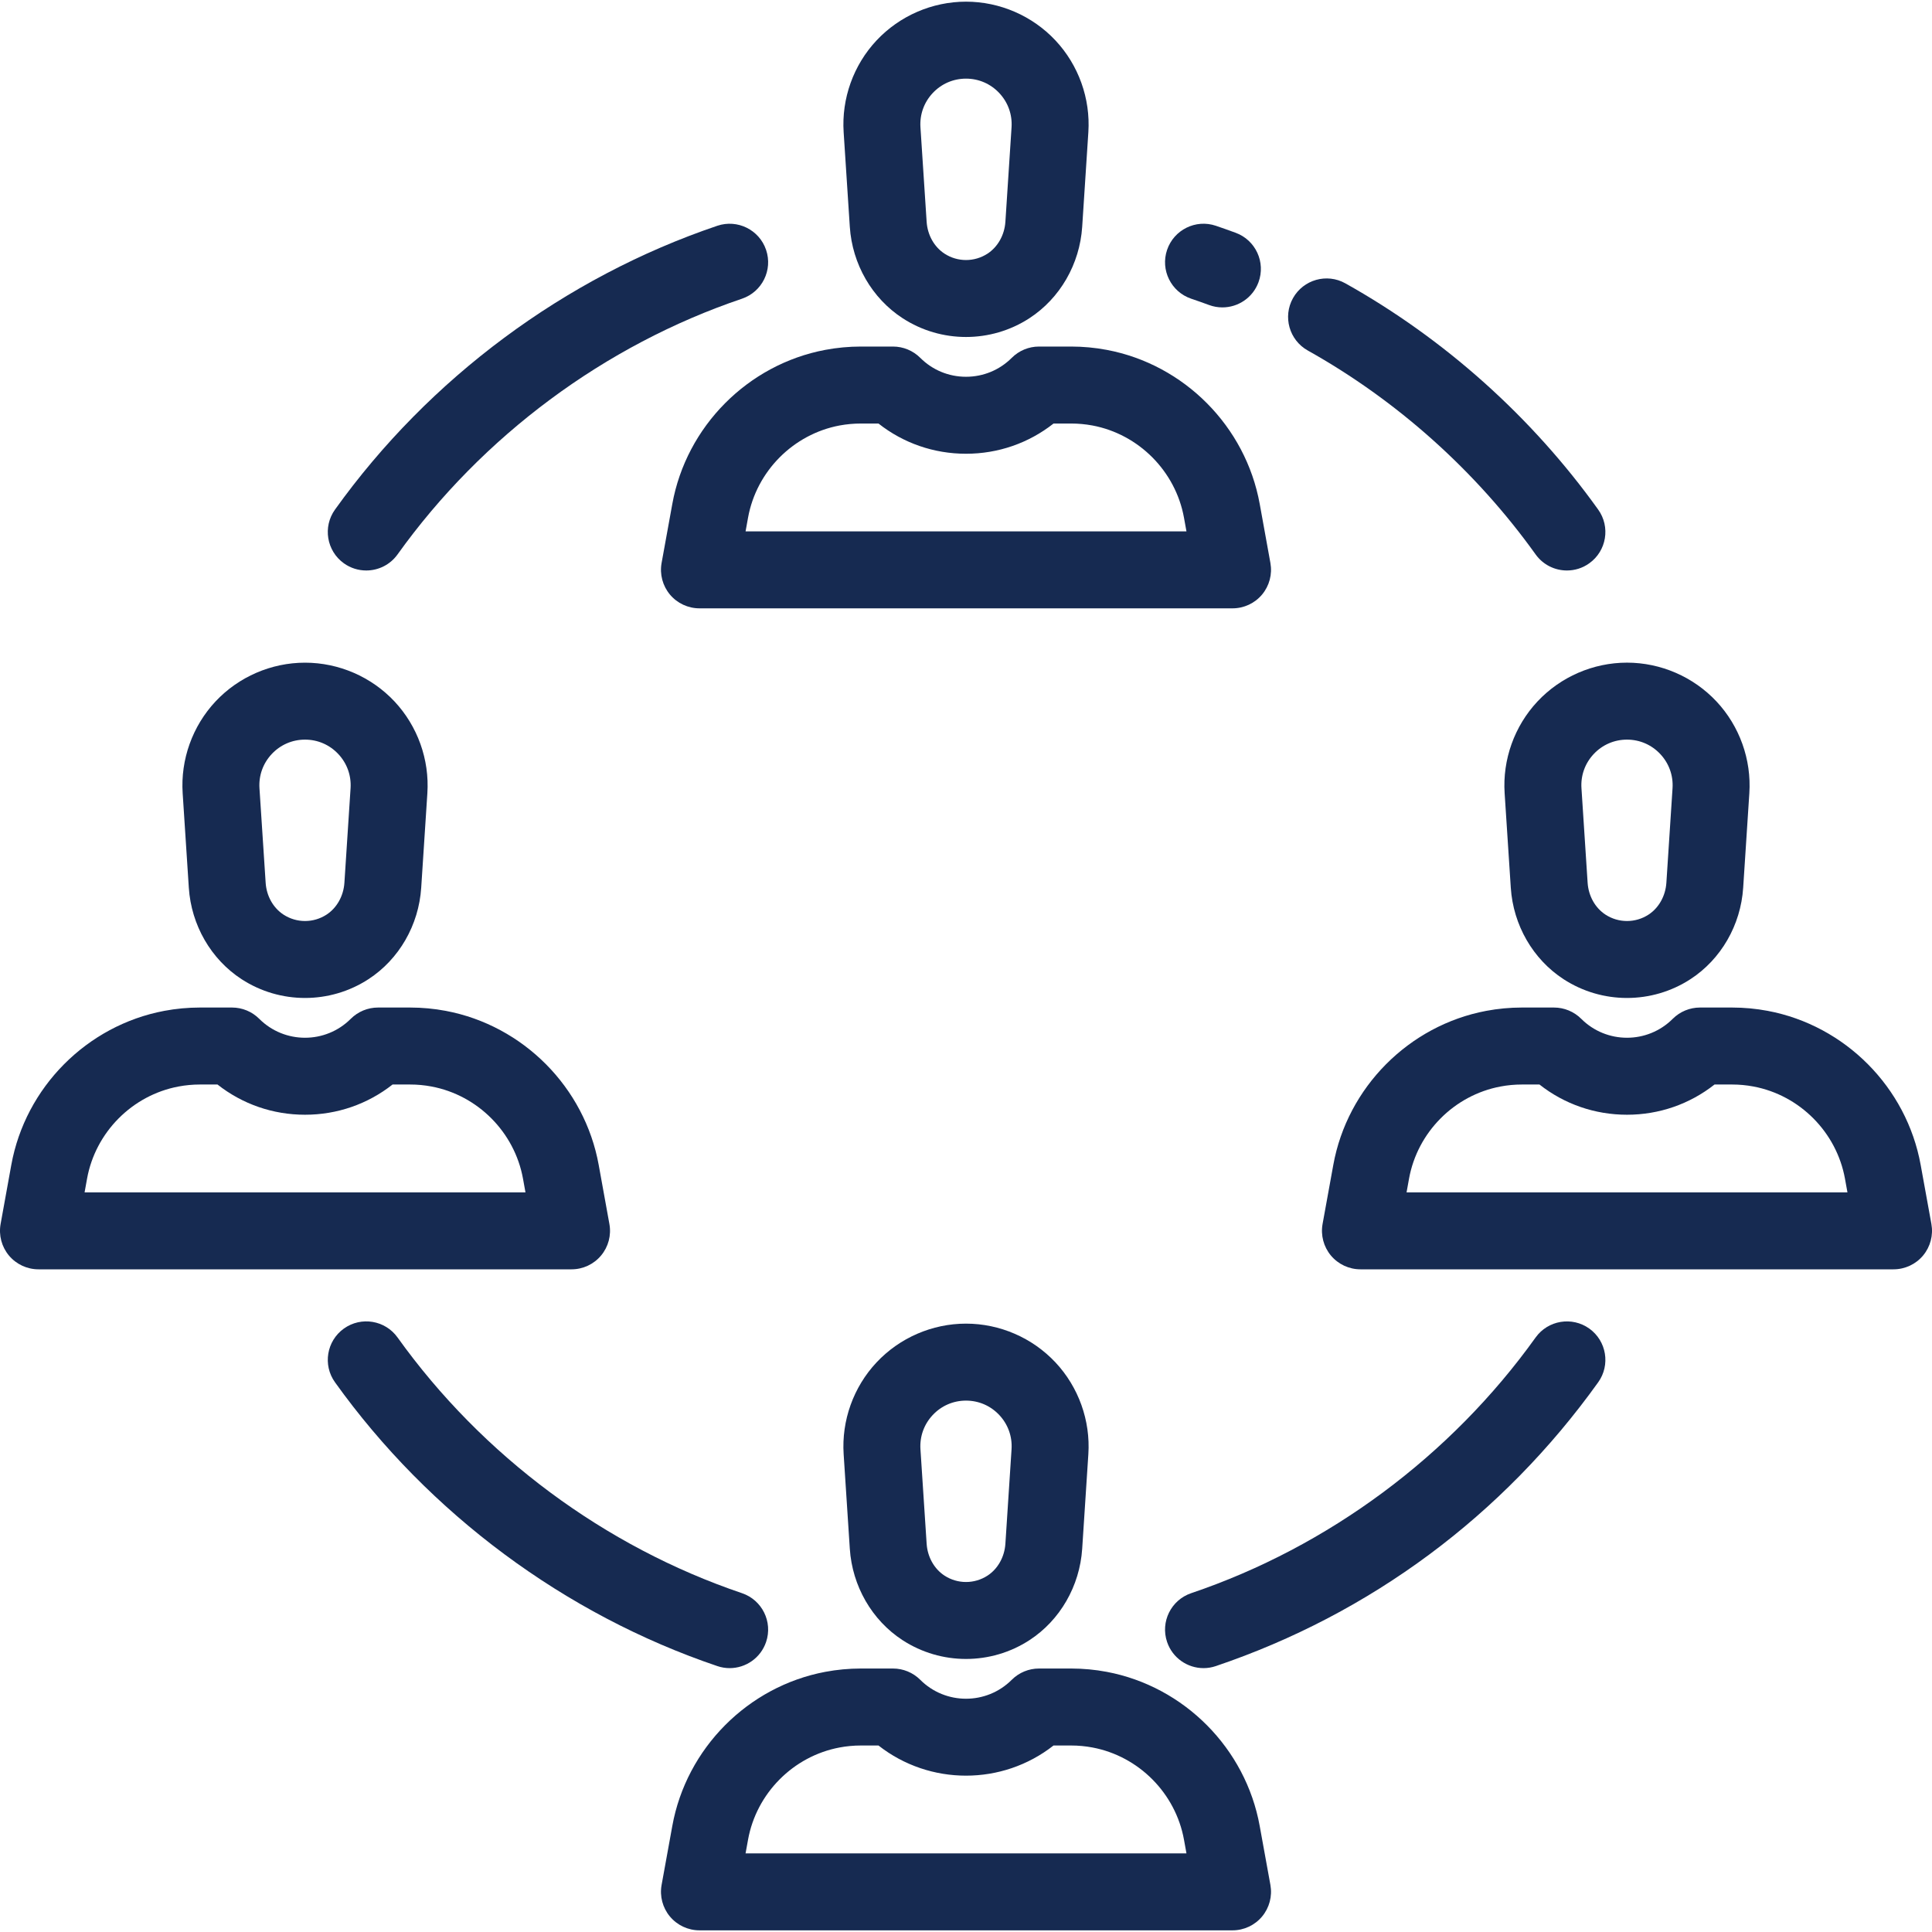 <?xml version="1.0" encoding="UTF-8" standalone="no"?>
<!DOCTYPE svg PUBLIC "-//W3C//DTD SVG 1.1//EN" "http://www.w3.org/Graphics/SVG/1.1/DTD/svg11.dtd">
<svg version="1.1" xmlns="http://www.w3.org/2000/svg" xmlns:xlink="http://www.w3.org/1999/xlink" preserveAspectRatio="xMidYMid meet" viewBox="0 0 640 640" width="640" height="640"><defs><path d="M320 0.55C308.81 0.55 298.01 5.24 290.36 13.4C282.71 21.56 278.74 32.65 279.47 43.81C279.67 46.94 281.31 71.99 281.51 75.12C281.51 75.12 281.51 75.12 281.51 75.12C282.32 87.5 288.86 98.82 299 105.41C305.38 109.56 312.69 111.63 320 111.63C327.31 111.63 334.63 109.56 341.01 105.41C351.14 98.82 357.68 87.5 358.49 75.12C358.69 71.99 360.33 46.94 360.53 43.81C361.26 32.65 357.29 21.56 349.64 13.4C341.99 5.23 331.19 0.55 320 0.55ZM333.05 73.46C332.76 77.85 330.54 81.8 327.12 84.03C322.79 86.84 317.21 86.84 312.89 84.03C309.46 81.8 307.25 77.85 306.96 73.46C306.75 70.33 305.12 45.28 304.91 42.15C304.64 37.94 306.08 33.92 308.97 30.83C311.86 27.75 315.78 26.05 320 26.05C324.23 26.05 328.14 27.75 331.03 30.83C333.92 33.92 335.36 37.94 335.09 42.15C334.68 48.42 333.25 70.33 333.05 73.46Z" id="gpzIqFb7S"></path><path d="M417.3 166.95C412.64 141.24 392.27 120.73 366.62 115.9C362.75 115.17 358.79 114.8 354.85 114.8C353.78 114.8 345.25 114.8 344.18 114.8C340.8 114.8 337.56 116.14 335.17 118.53C331.12 122.58 325.73 124.81 320 124.81C314.27 124.81 308.89 122.58 304.84 118.53C302.44 116.14 299.2 114.8 295.82 114.8C294.75 114.8 286.22 114.8 285.15 114.8C281.22 114.8 277.26 115.17 273.38 115.9C247.73 120.73 227.36 141.24 222.71 166.95C222.35 168.91 219.52 184.55 219.16 186.5C218.49 190.22 219.5 194.05 221.92 196.95C224.35 199.85 227.93 201.52 231.71 201.52C249.37 201.52 390.64 201.52 408.29 201.52C412.07 201.52 415.66 199.85 418.08 196.95C420.5 194.05 421.51 190.22 420.84 186.5C420.13 182.59 417.65 168.91 417.3 166.95ZM247.8 171.49C250.58 156.12 262.76 143.84 278.1 140.95C280.42 140.52 282.8 140.3 285.16 140.3C285.74 140.3 290.42 140.3 291.01 140.3C299.24 146.79 309.35 150.31 320 150.31C330.65 150.31 340.76 146.79 349 140.3C349.58 140.3 354.26 140.3 354.85 140.3C357.21 140.3 359.58 140.52 361.9 140.95C377.24 143.84 389.42 156.12 392.21 171.49C392.26 171.8 392.54 173.31 393.03 176.03L246.98 176.03C247.47 173.31 247.74 171.8 247.8 171.49Z" id="aPUo0Wljc"></path><path d="M320 438.47C308.81 438.47 298.01 443.16 290.36 451.32C282.71 459.49 278.74 470.57 279.47 481.73C279.67 484.86 281.31 509.91 281.51 513.04C282.32 525.42 288.86 536.75 298.99 543.33C305.38 547.48 312.69 549.55 320 549.55C327.31 549.55 334.63 547.48 341.01 543.33C351.14 536.75 357.68 525.42 358.49 513.04C358.69 509.91 360.33 484.86 360.53 481.73C361.26 470.57 357.29 459.49 349.64 451.32C341.99 443.16 331.19 438.47 320 438.47ZM333.05 511.38C332.76 515.77 330.54 519.72 327.12 521.95C322.79 524.76 317.21 524.76 312.89 521.95C309.46 519.72 307.25 515.77 306.96 511.38C306.75 508.25 305.12 483.2 304.91 480.07C304.64 475.86 306.08 471.84 308.97 468.75C311.86 465.67 315.78 463.97 320 463.97C324.23 463.97 328.14 465.67 331.03 468.75C333.92 471.84 335.36 475.86 335.09 480.07C334.68 486.33 333.25 508.25 333.05 511.38Z" id="ib64Lpgkk"></path><path d="M417.29 604.87C412.64 579.17 392.27 558.65 366.62 553.82C362.75 553.09 358.79 552.72 354.85 552.72C353.78 552.72 345.25 552.72 344.18 552.72C340.8 552.72 337.56 554.06 335.16 556.45C326.8 564.82 313.2 564.82 304.84 556.45C302.44 554.06 299.2 552.72 295.82 552.72C294.75 552.72 286.22 552.72 285.15 552.72C281.22 552.72 277.26 553.09 273.38 553.82C247.73 558.65 227.36 579.17 222.71 604.87C222.35 606.83 219.52 622.47 219.16 624.43C218.49 628.14 219.5 631.97 221.92 634.87C224.35 637.77 227.93 639.45 231.71 639.45C249.37 639.45 390.64 639.45 408.29 639.45C412.07 639.45 415.66 637.77 418.08 634.87C420.5 631.97 421.51 628.14 420.84 624.42C420.13 620.51 417.65 606.83 417.29 604.87ZM247.8 609.42C250.58 594.04 262.76 581.77 278.1 578.88C280.42 578.44 282.79 578.22 285.15 578.22C285.74 578.22 290.43 578.22 291.01 578.22C307.96 591.54 332.04 591.54 348.99 578.22C349.58 578.22 354.26 578.22 354.85 578.22C357.21 578.22 359.58 578.44 361.9 578.88C377.24 581.77 389.42 594.04 392.21 609.42C392.26 609.72 392.54 611.23 393.03 613.95L246.98 613.95C247.47 611.23 247.74 609.72 247.8 609.42Z" id="b1cWPEj68X"></path><path d="M101.04 219.52C89.85 219.52 79.05 224.2 71.4 232.36C63.75 240.53 59.78 251.61 60.51 262.77C60.71 265.9 62.35 290.95 62.55 294.08C63.36 306.46 69.9 317.78 80.03 324.37C86.42 328.52 93.73 330.59 101.04 330.59C108.35 330.59 115.67 328.52 122.05 324.37C132.19 317.79 138.72 306.46 139.53 294.08C139.73 290.95 141.37 265.91 141.57 262.78C142.3 251.61 138.33 240.53 130.68 232.36C123.03 224.2 112.23 219.52 101.04 219.52ZM114.09 292.42C113.8 296.82 111.58 300.76 108.16 302.99C103.83 305.8 98.25 305.8 93.93 302.99C90.5 300.76 88.28 296.81 88 292.42C87.79 289.29 86.16 264.24 85.95 261.11C85.68 256.9 87.12 252.88 90.01 249.79C92.9 246.71 96.82 245.01 101.04 245.01C105.27 245.01 109.18 246.71 112.07 249.79C114.96 252.88 116.4 256.9 116.13 261.11C115.72 267.38 114.29 289.29 114.09 292.42Z" id="blZsNkiIc"></path><path d="M198.33 385.91C193.68 360.2 173.31 339.69 147.66 334.86C143.79 334.13 139.83 333.76 135.88 333.76C134.82 333.76 126.28 333.76 125.22 333.76C121.84 333.76 118.6 335.1 116.2 337.49C107.84 345.86 94.24 345.86 85.87 337.49C83.48 335.1 80.24 333.76 76.86 333.76C75.79 333.76 67.26 333.76 66.19 333.76C62.26 333.76 58.29 334.13 54.42 334.86C28.77 339.69 8.4 360.2 3.74 385.91C3.39 387.87 0.56 403.51 0.2 405.46C-0.47 409.18 0.54 413.01 2.96 415.91C5.39 418.81 8.97 420.48 12.75 420.48C30.41 420.48 171.67 420.48 189.33 420.48C193.11 420.48 196.69 418.81 199.11 415.91C201.54 413.01 202.55 409.18 201.87 405.46C201.17 401.55 198.69 387.87 198.33 385.91ZM28.84 390.45C31.62 375.08 43.8 362.8 59.14 359.92C61.46 359.48 63.84 359.26 66.19 359.26C66.78 359.26 71.46 359.26 72.05 359.26C80.29 365.75 90.39 369.27 101.04 369.27C111.69 369.27 121.8 365.75 130.04 359.26C130.62 359.26 135.3 359.26 135.89 359.26C138.25 359.26 140.62 359.48 142.94 359.92C158.28 362.8 170.46 375.08 173.25 390.45C173.3 390.76 173.58 392.27 174.07 394.99L28.02 394.99C28.51 392.27 28.78 390.76 28.84 390.45Z" id="b1ej8wBrRY"></path><path d="M538.96 219.51C527.77 219.51 516.97 224.2 509.32 232.36C501.67 240.53 497.7 251.61 498.43 262.77C498.64 265.9 500.27 290.95 500.47 294.08C501.28 306.46 507.82 317.78 517.95 324.37C524.34 328.52 531.65 330.59 538.96 330.59C546.27 330.59 553.59 328.52 559.97 324.37C570.11 317.78 576.64 306.46 577.45 294.08C577.65 290.95 579.29 265.9 579.49 262.77C580.22 251.61 576.25 240.52 568.6 232.36C560.95 224.2 550.15 219.51 538.96 219.51ZM552.01 292.42C551.72 296.81 549.5 300.76 546.08 302.99C541.76 305.8 536.17 305.8 531.85 302.99C528.42 300.76 526.21 296.81 525.92 292.42C525.71 289.29 524.08 264.24 523.88 261.11C523.6 256.9 525.04 252.88 527.93 249.79C530.82 246.71 534.74 245.01 538.96 245.01C543.19 245.01 547.1 246.71 549.99 249.79C552.88 252.88 554.32 256.9 554.05 261.11C553.64 267.37 552.21 289.29 552.01 292.42Z" id="apTyULUTv"></path><path d="M636.25 385.91C631.6 360.2 611.23 339.69 585.58 334.86C581.7 334.13 577.75 333.76 573.81 333.76C572.74 333.76 564.21 333.76 563.14 333.76C559.76 333.76 556.52 335.1 554.12 337.49C545.76 345.86 532.16 345.86 523.8 337.49C521.4 335.1 518.16 333.76 514.78 333.76C513.71 333.76 505.18 333.76 504.11 333.76C500.17 333.76 496.21 334.13 492.34 334.86C466.69 339.69 446.32 360.2 441.67 385.91C441.31 387.87 438.48 403.51 438.12 405.46C437.45 409.18 438.46 413.01 440.88 415.91C443.31 418.81 446.89 420.48 450.67 420.48C468.33 420.48 609.6 420.48 627.25 420.48C631.03 420.48 634.62 418.81 637.04 415.91C639.46 413.01 640.47 409.18 639.8 405.46C639.09 401.55 636.61 387.87 636.25 385.91ZM466.76 390.45C469.54 375.08 481.72 362.8 497.07 359.92C499.38 359.48 501.76 359.26 504.12 359.26C504.7 359.26 509.38 359.26 509.97 359.26C518.2 365.75 528.31 369.27 538.96 369.27C549.61 369.27 559.72 365.75 567.96 359.26C568.54 359.26 573.22 359.26 573.81 359.26C576.17 359.26 578.54 359.48 580.86 359.92C596.2 362.8 608.38 375.08 611.17 390.45C611.22 390.76 611.5 392.27 611.99 394.99L465.94 394.99C466.43 392.27 466.7 390.76 466.76 390.45Z" id="abZ0xmXW"></path><path d="M237.62 74.79C187.12 91.88 142.14 125.27 110.97 168.81C106.87 174.53 108.19 182.5 113.91 186.6C116.16 188.21 118.75 188.98 121.32 188.98C125.3 188.98 129.21 187.13 131.7 183.65C159.79 144.42 200.31 114.33 245.79 98.95C252.46 96.69 256.04 89.45 253.78 82.79C251.53 76.12 244.29 72.54 237.62 74.79Z" id="cnXkvVcBu"></path><path d="M445.67 93.86C439.53 90.42 431.76 92.62 428.32 98.76C424.88 104.91 427.08 112.67 433.22 116.11C462.81 132.67 488.91 156.03 508.69 183.65C511.18 187.13 515.09 188.98 519.07 188.98C521.64 188.98 524.23 188.21 526.48 186.59C532.2 182.5 533.52 174.53 529.42 168.81C507.48 138.15 478.52 112.24 445.67 93.86Z" id="f3KseuqE6b"></path><path d="M402.77 74.79C396.1 72.53 388.87 76.12 386.61 82.78C384.35 89.45 387.93 96.69 394.6 98.95C396.58 99.62 398.57 100.32 400.52 101.04C401.98 101.58 403.47 101.83 404.93 101.83C410.12 101.83 414.99 98.65 416.89 93.5C419.33 86.89 415.95 79.56 409.35 77.12C407.18 76.32 404.97 75.54 402.77 74.79Z" id="aKl9Z6PJv"></path><path d="M131.7 443.06C127.6 437.33 119.64 436.01 113.91 440.11C108.19 444.21 106.87 452.18 110.97 457.9C142.14 501.44 187.12 534.83 237.62 551.91C238.97 552.37 240.35 552.59 241.71 552.59C247.02 552.59 251.98 549.24 253.78 543.92C256.04 537.25 252.46 530.02 245.79 527.76C200.31 512.37 159.79 482.29 131.7 443.06Z" id="h5kp88ghz"></path><path d="M508.69 443.06C480.6 482.29 440.08 512.38 394.6 527.76C387.93 530.02 384.35 537.25 386.61 543.92C388.41 549.24 393.37 552.59 398.68 552.59C400.04 552.59 401.42 552.37 402.77 551.91C454 534.58 497.79 502.07 529.42 457.9C533.52 452.18 532.2 444.21 526.48 440.11C520.75 436.02 512.79 437.34 508.69 443.06Z" id="b4prOF1ZbD"></path></defs><g><g><g><use xlink:href="#gpzIqFb7S" opacity="1" fill="#162a51" fill-opacity="1"></use><g><use xlink:href="#gpzIqFb7S" opacity="1" fill-opacity="0" stroke="#000000" stroke-width="1" stroke-opacity="0"></use></g></g><g><use xlink:href="#aPUo0Wljc" opacity="1" fill="#162a51" fill-opacity="1"></use><g><use xlink:href="#aPUo0Wljc" opacity="1" fill-opacity="0" stroke="#000000" stroke-width="1" stroke-opacity="0"></use></g></g><g><use xlink:href="#ib64Lpgkk" opacity="1" fill="#162a51" fill-opacity="1"></use><g><use xlink:href="#ib64Lpgkk" opacity="1" fill-opacity="0" stroke="#000000" stroke-width="1" stroke-opacity="0"></use></g></g><g><use xlink:href="#b1cWPEj68X" opacity="1" fill="#162a51" fill-opacity="1"></use><g><use xlink:href="#b1cWPEj68X" opacity="1" fill-opacity="0" stroke="#000000" stroke-width="1" stroke-opacity="0"></use></g></g><g><use xlink:href="#blZsNkiIc" opacity="1" fill="#162a51" fill-opacity="1"></use><g><use xlink:href="#blZsNkiIc" opacity="1" fill-opacity="0" stroke="#000000" stroke-width="1" stroke-opacity="0"></use></g></g><g><use xlink:href="#b1ej8wBrRY" opacity="1" fill="#162a51" fill-opacity="1"></use><g><use xlink:href="#b1ej8wBrRY" opacity="1" fill-opacity="0" stroke="#000000" stroke-width="1" stroke-opacity="0"></use></g></g><g><use xlink:href="#apTyULUTv" opacity="1" fill="#162a51" fill-opacity="1"></use><g><use xlink:href="#apTyULUTv" opacity="1" fill-opacity="0" stroke="#000000" stroke-width="1" stroke-opacity="0"></use></g></g><g><use xlink:href="#abZ0xmXW" opacity="1" fill="#162a51" fill-opacity="1"></use><g><use xlink:href="#abZ0xmXW" opacity="1" fill-opacity="0" stroke="#000000" stroke-width="1" stroke-opacity="0"></use></g></g><g><use xlink:href="#cnXkvVcBu" opacity="1" fill="#162a51" fill-opacity="1"></use><g><use xlink:href="#cnXkvVcBu" opacity="1" fill-opacity="0" stroke="#000000" stroke-width="1" stroke-opacity="0"></use></g></g><g><use xlink:href="#f3KseuqE6b" opacity="1" fill="#162a51" fill-opacity="1"></use><g><use xlink:href="#f3KseuqE6b" opacity="1" fill-opacity="0" stroke="#000000" stroke-width="1" stroke-opacity="0"></use></g></g><g><use xlink:href="#aKl9Z6PJv" opacity="1" fill="#162a51" fill-opacity="1"></use><g><use xlink:href="#aKl9Z6PJv" opacity="1" fill-opacity="0" stroke="#000000" stroke-width="1" stroke-opacity="0"></use></g></g><g><use xlink:href="#h5kp88ghz" opacity="1" fill="#162a51" fill-opacity="1"></use><g><use xlink:href="#h5kp88ghz" opacity="1" fill-opacity="0" stroke="#000000" stroke-width="1" stroke-opacity="0"></use></g></g><g><use xlink:href="#b4prOF1ZbD" opacity="1" fill="#162a51" fill-opacity="1"></use><g><use xlink:href="#b4prOF1ZbD" opacity="1" fill-opacity="0" stroke="#000000" stroke-width="1" stroke-opacity="0"></use></g></g></g></g></svg>